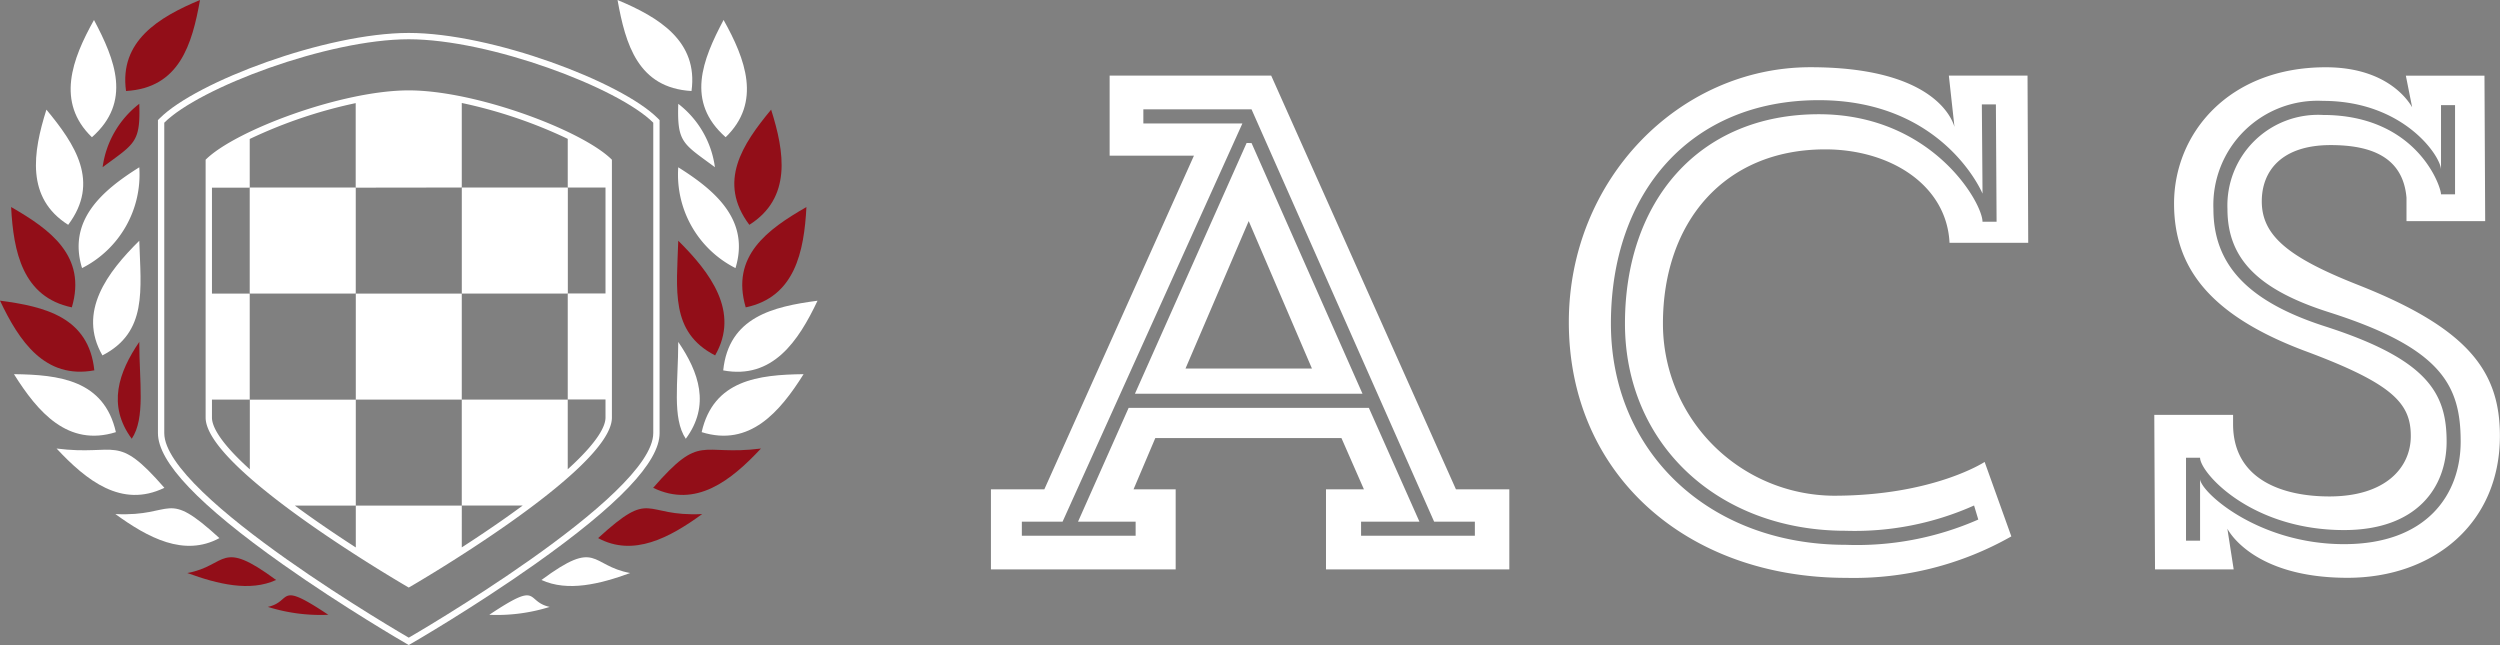 <?xml version="1.0" encoding="UTF-8"?>
<svg xmlns="http://www.w3.org/2000/svg" width="162.782" height="42" viewBox="0 0 162.782 42">
  <rect x="0" y="0" width="162.782" height="42" fill="#808080" stroke="none"/>
  <g id="Groupe_83" data-name="Groupe 83" transform="translate(0 0)">
    <path id="Tracé_34" data-name="Tracé 34" d="M9.439,41.957c2.119,1.54,4.481,2.81,6.775,1.565-3.584-3.274-2.846-1.373-6.775-1.565" transform="translate(-1.926 -8.485)" fill="#fff"></path>
    <path id="Tracé_35" data-name="Tracé 35" d="M11.648,39.251c-3.157-3.625-3.036-2.051-7.02-2.558,1.944,2.081,4.233,3.907,7.02,2.558" transform="translate(-0.944 -7.488)" fill="#fff"></path>
    <path id="Tracé_36" data-name="Tracé 36" d="M7.779,34.384c-.771-3.4-3.7-3.739-6.637-3.775,1.553,2.474,3.513,4.752,6.637,3.775" transform="translate(-0.233 -6.246)" fill="#fff"></path>
    <path id="Tracé_37" data-name="Tracé 37" d="M10.623,19.694c-2.075,2.056-4.035,4.628-2.4,7.466,2.939-1.511,2.5-4.257,2.4-7.466" transform="translate(-1.554 -4.019)" fill="#fff"></path>
    <path id="Tracé_38" data-name="Tracé 38" d="M6.656,20.249a6.819,6.819,0,0,0,3.726-6.563c-2.448,1.532-4.673,3.469-3.726,6.563" transform="translate(-1.313 -2.793)" fill="#fff"></path>
    <path id="Tracé_39" data-name="Tracé 39" d="M5.04,16.469c2.093-2.789.454-5.242-1.418-7.5-.88,2.785-1.348,5.753,1.418,7.5" transform="translate(-0.6 -1.83)" fill="#fff"></path>
    <path id="Tracé_40" data-name="Tracé 40" d="M7.3,1.633C5.872,4.182,4.81,6.993,7.163,9.268c2.616-2.306,1.51-5.041.135-7.635" transform="translate(-1.179 -0.333)" fill="#fff"></path>
    <path id="Tracé_41" data-name="Tracé 41" d="M40.025,49.97a11.492,11.492,0,0,0,3.936-.514c-1.631-.354-.538-1.753-3.936.514" transform="translate(-8.168 -9.939)" fill="#fff"></path>
    <path id="Tracé_42" data-name="Tracé 42" d="M44.294,47.067c1.71.783,3.8.271,5.778-.452-2.642-.49-2.089-2.275-5.778.452" transform="translate(-9.039 -9.303)" fill="#fff"></path>
    <path id="Tracé_43" data-name="Tracé 43" d="M55.952,34.278c1.613-2.178.855-4.335-.49-6.307,0,2.613-.411,4.962.49,6.307" transform="translate(-11.299 -5.708)" fill="#fff"></path>
    <path id="Tracé_44" data-name="Tracé 44" d="M57.4,34.384c3.125.977,5.084-1.3,6.637-3.775-2.936.036-5.866.375-6.637,3.775" transform="translate(-11.713 -6.246)" fill="#fff"></path>
    <path id="Tracé_45" data-name="Tracé 45" d="M65.305,24.6c-2.912.384-5.78,1.069-6.142,4.537,3.218.6,4.893-1.9,6.142-4.537" transform="translate(-12.073 -5.019)" fill="#fff"></path>
    <path id="Tracé_46" data-name="Tracé 46" d="M59.212,20.249c.947-3.094-1.277-5.031-3.726-6.563a6.819,6.819,0,0,0,3.726,6.563" transform="translate(-11.323 -2.793)" fill="#fff"></path>
    <path id="Tracé_47" data-name="Tracé 47" d="M55.484,8.493c-.083,2.548.3,2.579,2.386,4.127a6.26,6.26,0,0,0-2.386-4.127" transform="translate(-11.32 -1.733)" fill="#fff"></path>
    <path id="Tracé_48" data-name="Tracé 48" d="M21.911,49.455a11.47,11.47,0,0,0,3.936.514c-3.4-2.267-2.305-.868-3.936-.514" transform="translate(-4.471 -9.939)" fill="#920e18"></path>
    <path id="Tracé_49" data-name="Tracé 49" d="M15.327,46.615c1.981.723,4.067,1.235,5.778.452-3.69-2.727-3.135-.942-5.778-.452" transform="translate(-3.128 -9.303)" fill="#920e18"></path>
    <path id="Tracé_50" data-name="Tracé 50" d="M11.035,27.97c-1.345,1.972-2.1,4.129-.49,6.307.9-1.345.49-3.694.49-6.307" transform="translate(-1.966 -5.708)" fill="#920e18"></path>
    <path id="Tracé_51" data-name="Tracé 51" d="M6.142,29.132C5.78,25.664,2.912,24.979,0,24.595c1.249,2.641,2.924,5.135,6.142,4.537" transform="translate(0 -5.019)" fill="#920e18"></path>
    <path id="Tracé_52" data-name="Tracé 52" d="M4.863,23.47C5.848,20.125,3.455,18.4.91,16.936c.15,2.917.749,5.862,3.953,6.534" transform="translate(-0.186 -3.456)" fill="#920e18"></path>
    <path id="Tracé_53" data-name="Tracé 53" d="M10.782,8.493A6.256,6.256,0,0,0,8.395,12.62c2.083-1.548,2.47-1.579,2.387-4.127" transform="translate(-1.713 -1.733)" fill="#920e18"></path>
    <path id="Tracé_54" data-name="Tracé 54" d="M15.114,0c-2.7,1.125-5.265,2.682-4.817,5.925,3.481-.2,4.3-3.035,4.817-5.925" transform="translate(-2.091 0)" fill="#920e18"></path>
    <path id="Tracé_55" data-name="Tracé 55" d="M48.93,43.522c2.294,1.245,4.657-.025,6.776-1.565-3.93.192-3.193-1.709-6.776,1.565" transform="translate(-9.985 -8.485)" fill="#920e18"></path>
    <path id="Tracé_56" data-name="Tracé 56" d="M53.433,39.251c2.787,1.349,5.076-.477,7.019-2.558-3.983.507-3.862-1.067-7.019,2.558" transform="translate(-10.904 -7.488)" fill="#920e18"></path>
    <path id="Tracé_57" data-name="Tracé 57" d="M55.465,19.694c-.1,3.209-.537,5.955,2.4,7.466,1.634-2.838-.326-5.41-2.4-7.466" transform="translate(-11.302 -4.019)" fill="#920e18"></path>
    <path id="Tracé_58" data-name="Tracé 58" d="M60.946,23.47c3.2-.672,3.8-3.617,3.953-6.534-2.545,1.464-4.938,3.189-3.953,6.534" transform="translate(-12.39 -3.456)" fill="#920e18"></path>
    <path id="Tracé_59" data-name="Tracé 59" d="M61.05,16.469c2.767-1.75,2.3-4.718,1.418-7.5-1.873,2.261-3.512,4.714-1.418,7.5" transform="translate(-12.258 -1.83)" fill="#920e18"></path>
    <path id="Tracé_60" data-name="Tracé 60" d="M55.335,5.926c.448-3.243-2.121-4.8-4.816-5.925.518,2.89,1.336,5.724,4.816,5.925" transform="translate(-10.309 0)" fill="#fff"></path>
    <path id="Tracé_61" data-name="Tracé 61" d="M58.956,9.267c2.354-2.275,1.293-5.087-.135-7.635-1.375,2.6-2.481,5.33.135,7.635" transform="translate(-11.707 -0.333)" fill="#fff"></path>
    <path id="Tracé_62" data-name="Tracé 62" d="M16.822,28.7c0,3.43,13.227,11.067,13.227,11.067S43.276,32.131,43.276,28.7V11.909c-1.9-1.9-8.848-4.515-13.227-4.515s-11.33,2.619-13.227,4.515ZM33.5,13.719V8.214a31.046,31.046,0,0,1,6.9,2.336v3.169h2.459v6.9H40.4v6.9h2.459V28.7c0,.5-.4,1.5-2.459,3.365V27.528H33.5v-6.9H26.6v6.9h6.9v6.9h3.965q-.49.362-1.036.749c-1.005.71-2.012,1.382-2.928,1.974V34.432H26.6v2.723c-.915-.591-1.92-1.262-2.923-1.971-.368-.26-.714-.51-1.042-.752H26.6v-6.9h-6.9v4.538C17.63,30.2,17.234,29.2,17.234,28.7V27.528h2.459v-6.9H17.234v-6.9h2.459v-3.17a31.1,31.1,0,0,1,6.9-2.335v5.505Z" transform="translate(-3.433 -1.509)" fill="#fff"></path>
    <path id="Tracé_63" data-name="Tracé 63" d="M45.464,8.249C43.091,5.876,34.642,2.695,29.253,2.695S15.415,5.876,13.041,8.249l-.12.121V28.753c0,1.88,2.66,4.675,8.134,8.545,3.949,2.793,7.952,5.11,7.992,5.132l.206.119.206-.119c.04-.022,4.043-2.339,7.992-5.132,5.474-3.87,8.134-6.665,8.134-8.545V8.37Zm-.291,20.5c0,4.129-15.92,13.321-15.92,13.321s-15.92-9.192-15.92-13.321V8.54c2.282-2.282,10.65-5.433,15.92-5.433S42.892,6.258,45.173,8.54Z" transform="translate(-2.637 -0.55)" fill="#fff"></path>
    <rect id="Rectangle_4" data-name="Rectangle 4" width="6.904" height="6.905" transform="translate(30.069 12.21)" fill="#fff"></rect>
    <rect id="Rectangle_5" data-name="Rectangle 5" width="6.904" height="6.905" transform="translate(16.26 12.21)" fill="#fff"></rect>
    <path id="Tracé_64" data-name="Tracé 64" d="M93.734,25.257h8.232l-4.117-9.6Zm4.3-14.68L105.259,26.9H90.44l7.272-16.327ZM83.077,36.144h7.409v-.916h-3.75l3.294-7.408h15.642l3.293,7.408h-3.8v.916h7.409v-.916h-2.653L98.033,8.382H90.989V9.3h6.449L85.73,35.228H83.077ZM88.793,6.185h10.52l12.03,26.94h3.475v5.214H102.881V33.125h2.47l-1.464-3.34H91.767l-1.418,3.34h2.744v5.214H81.064V33.125h3.477L94.282,11.4H88.793Z" transform="translate(-16.542 -1.262)" fill="#fff"></path>
    <path id="Tracé_65" data-name="Tracé 65" d="M162.474,15.558l-.045-7.639h-.915l.045,5.81S159.044,7.645,150.9,7.645c-8.37,0-13.538,6.037-13.538,14.545,0,8.369,6.4,14.406,15.276,14.406a19.64,19.64,0,0,0,8.645-1.645l-.275-.915a19.021,19.021,0,0,1-8.37,1.646c-8.324,0-14.361-5.671-14.361-13.492,0-7.959,4.8-13.63,12.624-13.63,7.364,0,10.656,5.763,10.656,7Zm.961,20.49a20.777,20.777,0,0,1-10.748,2.7c-10.382,0-18.065-6.724-18.065-16.649,0-9.285,7.181-16.6,15.732-16.6,7.869,0,9.195,3.246,9.378,3.887l-.366-3.34h5.123l.045,10.885H159.41c-.182-3.75-3.84-6.083-8.095-6.083-6.586,0-10.565,4.757-10.565,11.343A11.2,11.2,0,0,0,151.864,33.4c6.495,0,9.832-2.2,9.832-2.2Z" transform="translate(-32.471 -1.122)" fill="#fff"></path>
    <path id="Tracé_66" data-name="Tracé 66" d="M207.47,7.967v4.207c0-.869-2.424-4.483-7.685-4.483a6.789,6.789,0,0,0-7.134,7.045c0,3.658,2.288,6.036,7.271,7.637,6.679,2.15,7.913,4.345,7.913,7.5,0,2.973-1.921,5.763-6.677,5.763-6.083,0-9.376-3.751-9.376-4.711h-.916v5.4h.916V32.3c0,.823,3.75,4.253,9.376,4.253,5.4,0,7.592-3.247,7.592-6.678,0-3.659-1.237-6.083-8.553-8.416-4.62-1.464-6.632-3.475-6.632-6.722a5.9,5.9,0,0,1,6.219-6.129c6.083,0,7.685,4.619,7.685,5.167h.915V7.967ZM193.931,28.136v.6c0,3.658,3.294,4.711,6.266,4.711,3.659,0,5.306-1.875,5.306-3.934,0-2.151-1.19-3.43-7-5.58-6.266-2.378-8.415-5.534-8.415-9.558,0-4.574,3.567-8.873,9.878-8.873,4.162,0,5.488,2.378,5.625,2.607l-.41-2.058H210.3l.046,9.468h-5.123V14c-.228-2.7-2.377-3.431-4.94-3.431-3.2,0-4.483,1.693-4.483,3.66,0,2.241,1.739,3.659,6.267,5.443,7.181,2.836,9.238,5.625,9.238,9.833,0,5.718-4.345,9.239-9.925,9.239-6.265,0-7.821-3.2-7.821-3.2l.411,2.652h-5.122l-.047-10.062Z" transform="translate(-48.529 -1.122)" fill="#fff"></path>
  </g>
</svg>
